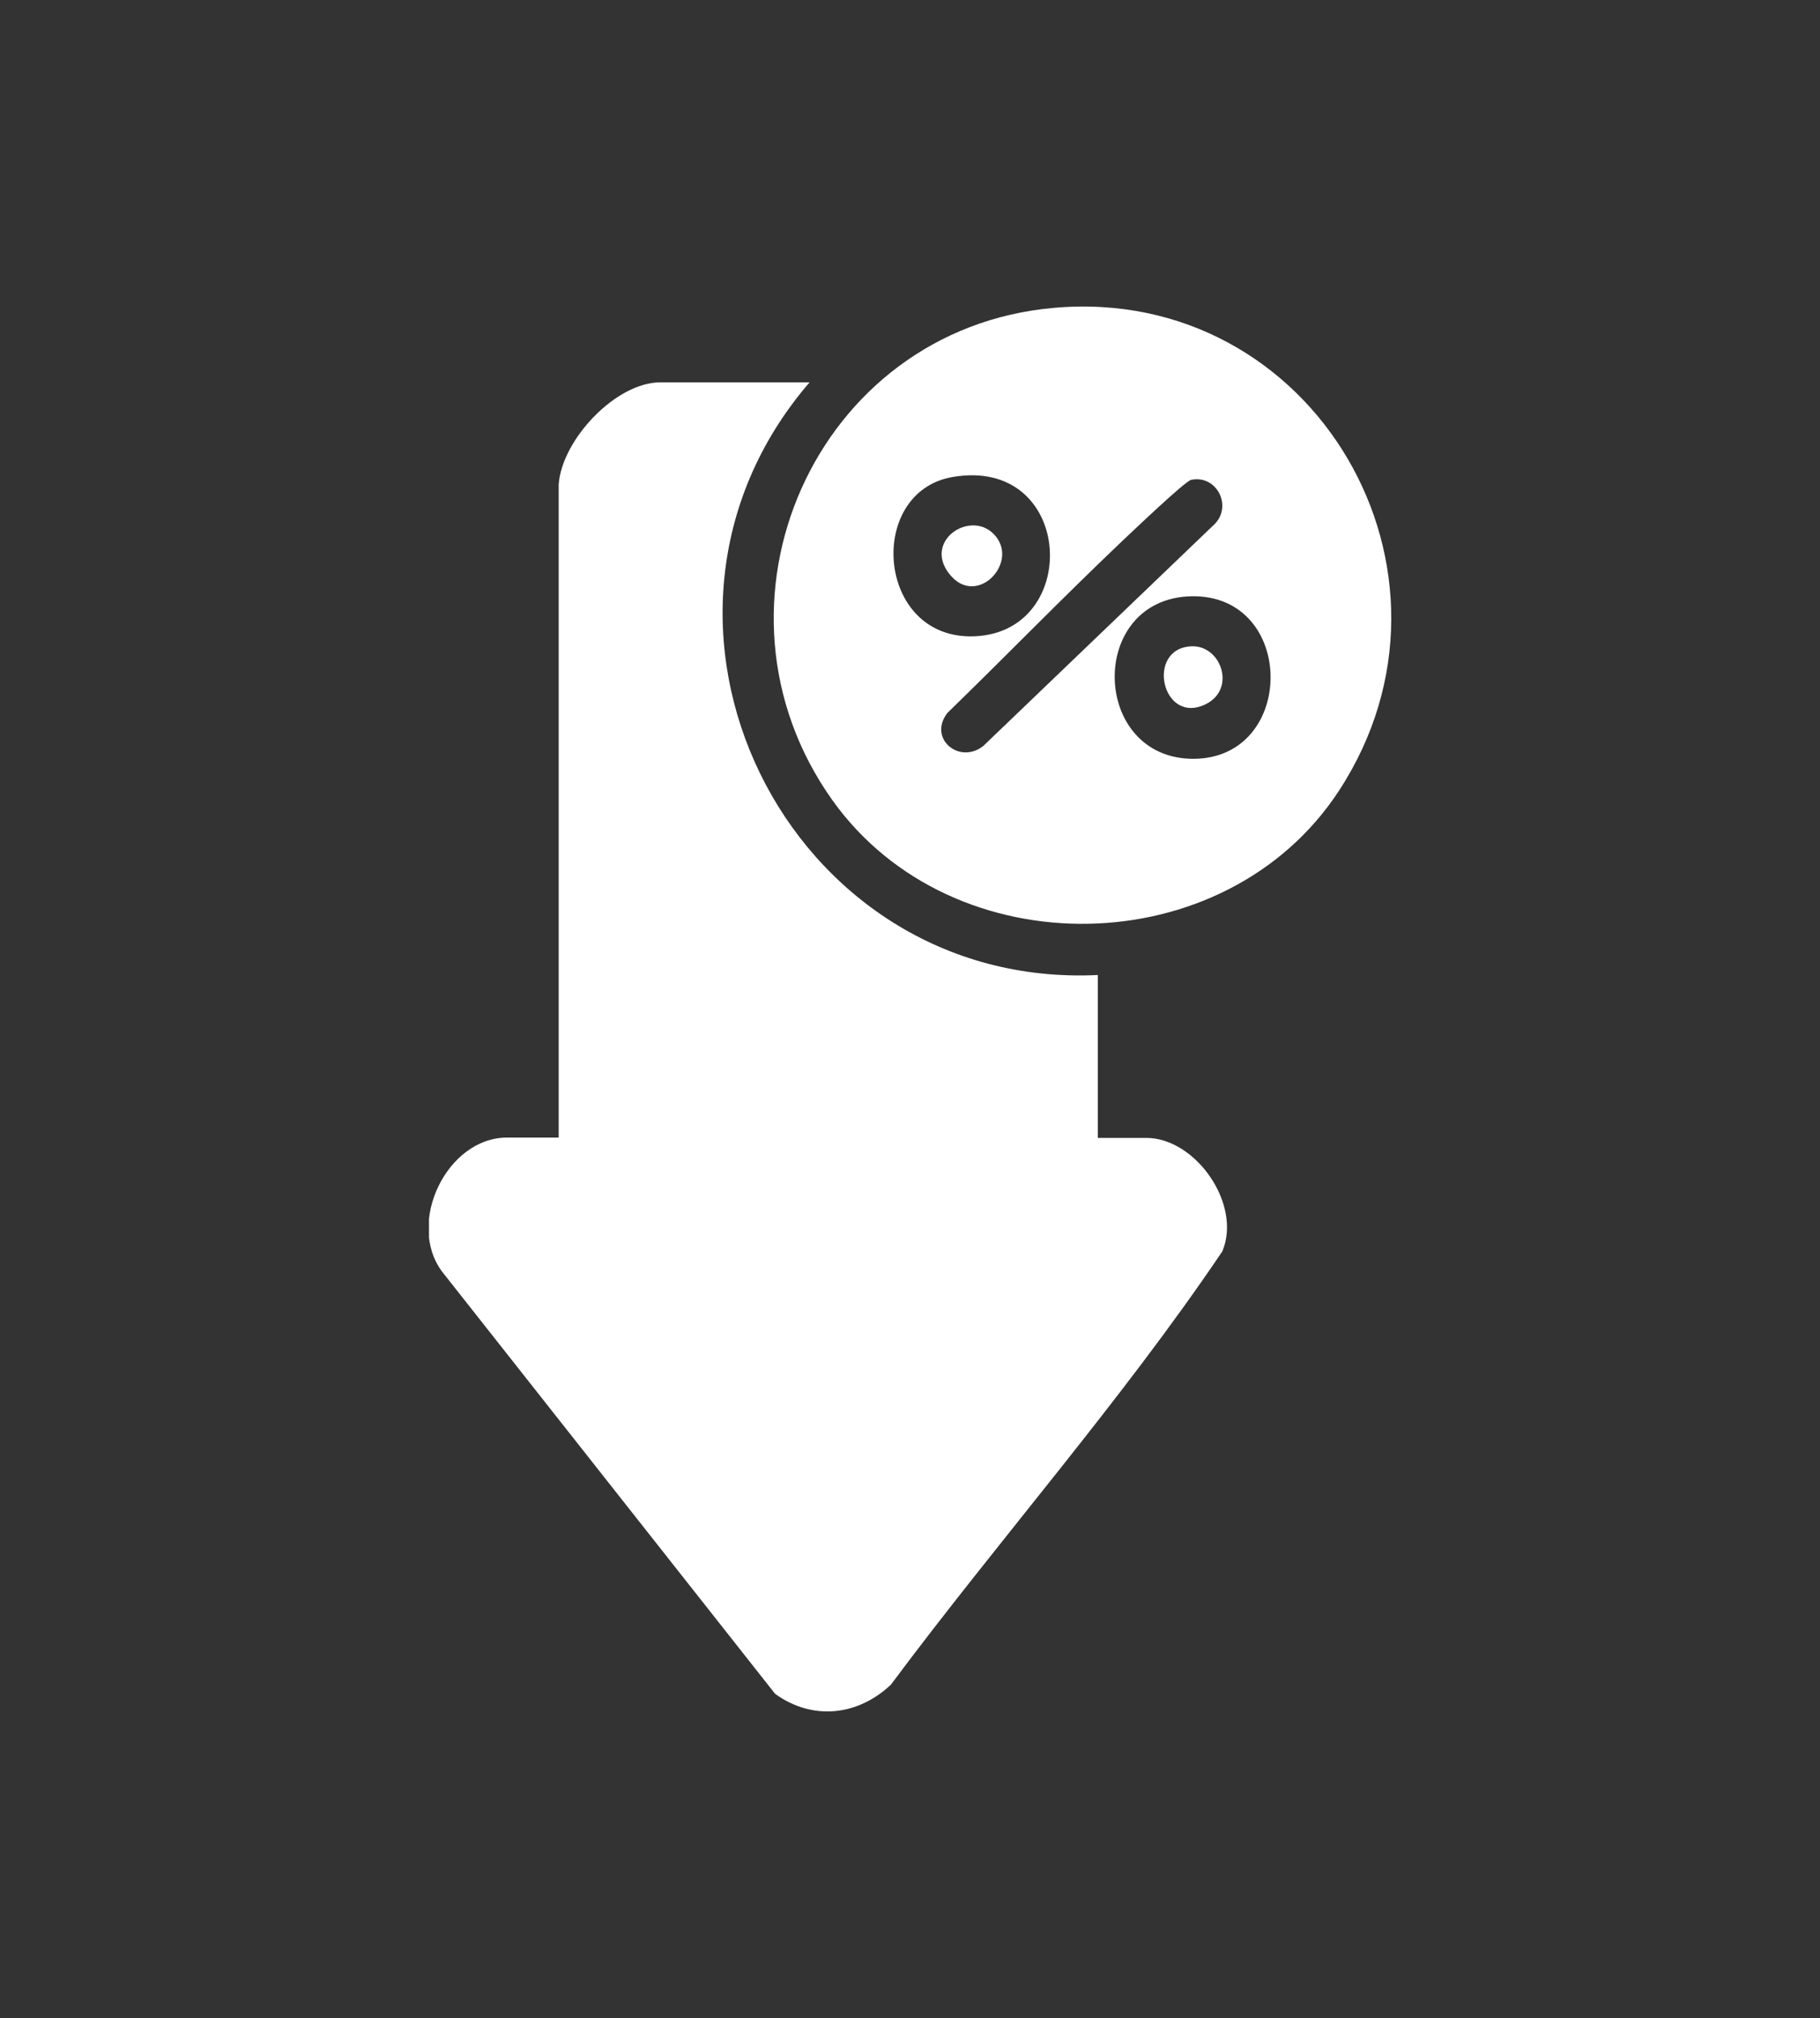 <svg xmlns="http://www.w3.org/2000/svg" xmlns:xlink="http://www.w3.org/1999/xlink" id="Layer_1" viewBox="0 0 56 62.07"><rect x="0" y="0" width="56" height="62.07" fill="#333333" stroke="none"/><defs><style>      .cls-1 {        fill: #fff;      }      .cls-2 {        fill: none;      }      .cls-3 {        clip-path: url(#clippath);      }    </style><clipPath id="clippath"><rect class="cls-2" x="13.2" y="9.43" width="29.61" height="43.21"></rect></clipPath></defs><g class="cls-3"><path class="cls-1" d="M24.91,11.76c-6.3,7.31-.72,18.69,8.87,18.23v5.01h1.49c1.52,0,2.95,2.04,2.34,3.49-3.12,4.62-6.86,8.85-10.2,13.33-1.02.96-2.41,1.11-3.56.28l-10.25-12.99c-1.11-1.5.15-4.12,2-4.12h1.59V14.9c.1-1.38,1.76-3.14,3.13-3.14h4.58Z"></path><path class="cls-1" d="M36.66,18.34c-3.22.07-3.1,5.01.07,5,3.17-.02,3.16-5.06-.07-5M36.65,14.76c-.19.04-1.84,1.62-2.15,1.91-1.81,1.72-3.56,3.52-5.35,5.26-.61.79.38,1.6,1.11,1.01l7.04-6.75c.67-.56.16-1.6-.65-1.43M29.32,14.67c-2.74.46-2.35,5.19.83,4.89,3.14-.3,2.84-5.51-.83-4.89M32.42,9.47c8.02-.72,13.17,8.13,8.78,14.85-3.49,5.34-11.89,5.48-15.59.29-4.27-6-.54-14.49,6.81-15.14"></path><path class="cls-1" d="M30.57,16.42c.85.85-.53,2.32-1.37,1.22-.78-1.01.64-1.95,1.37-1.22"></path><path class="cls-1" d="M36.65,19.88c.92-.05,1.4,1.31.45,1.78-1.35.66-1.86-1.71-.45-1.78"></path></g></svg>